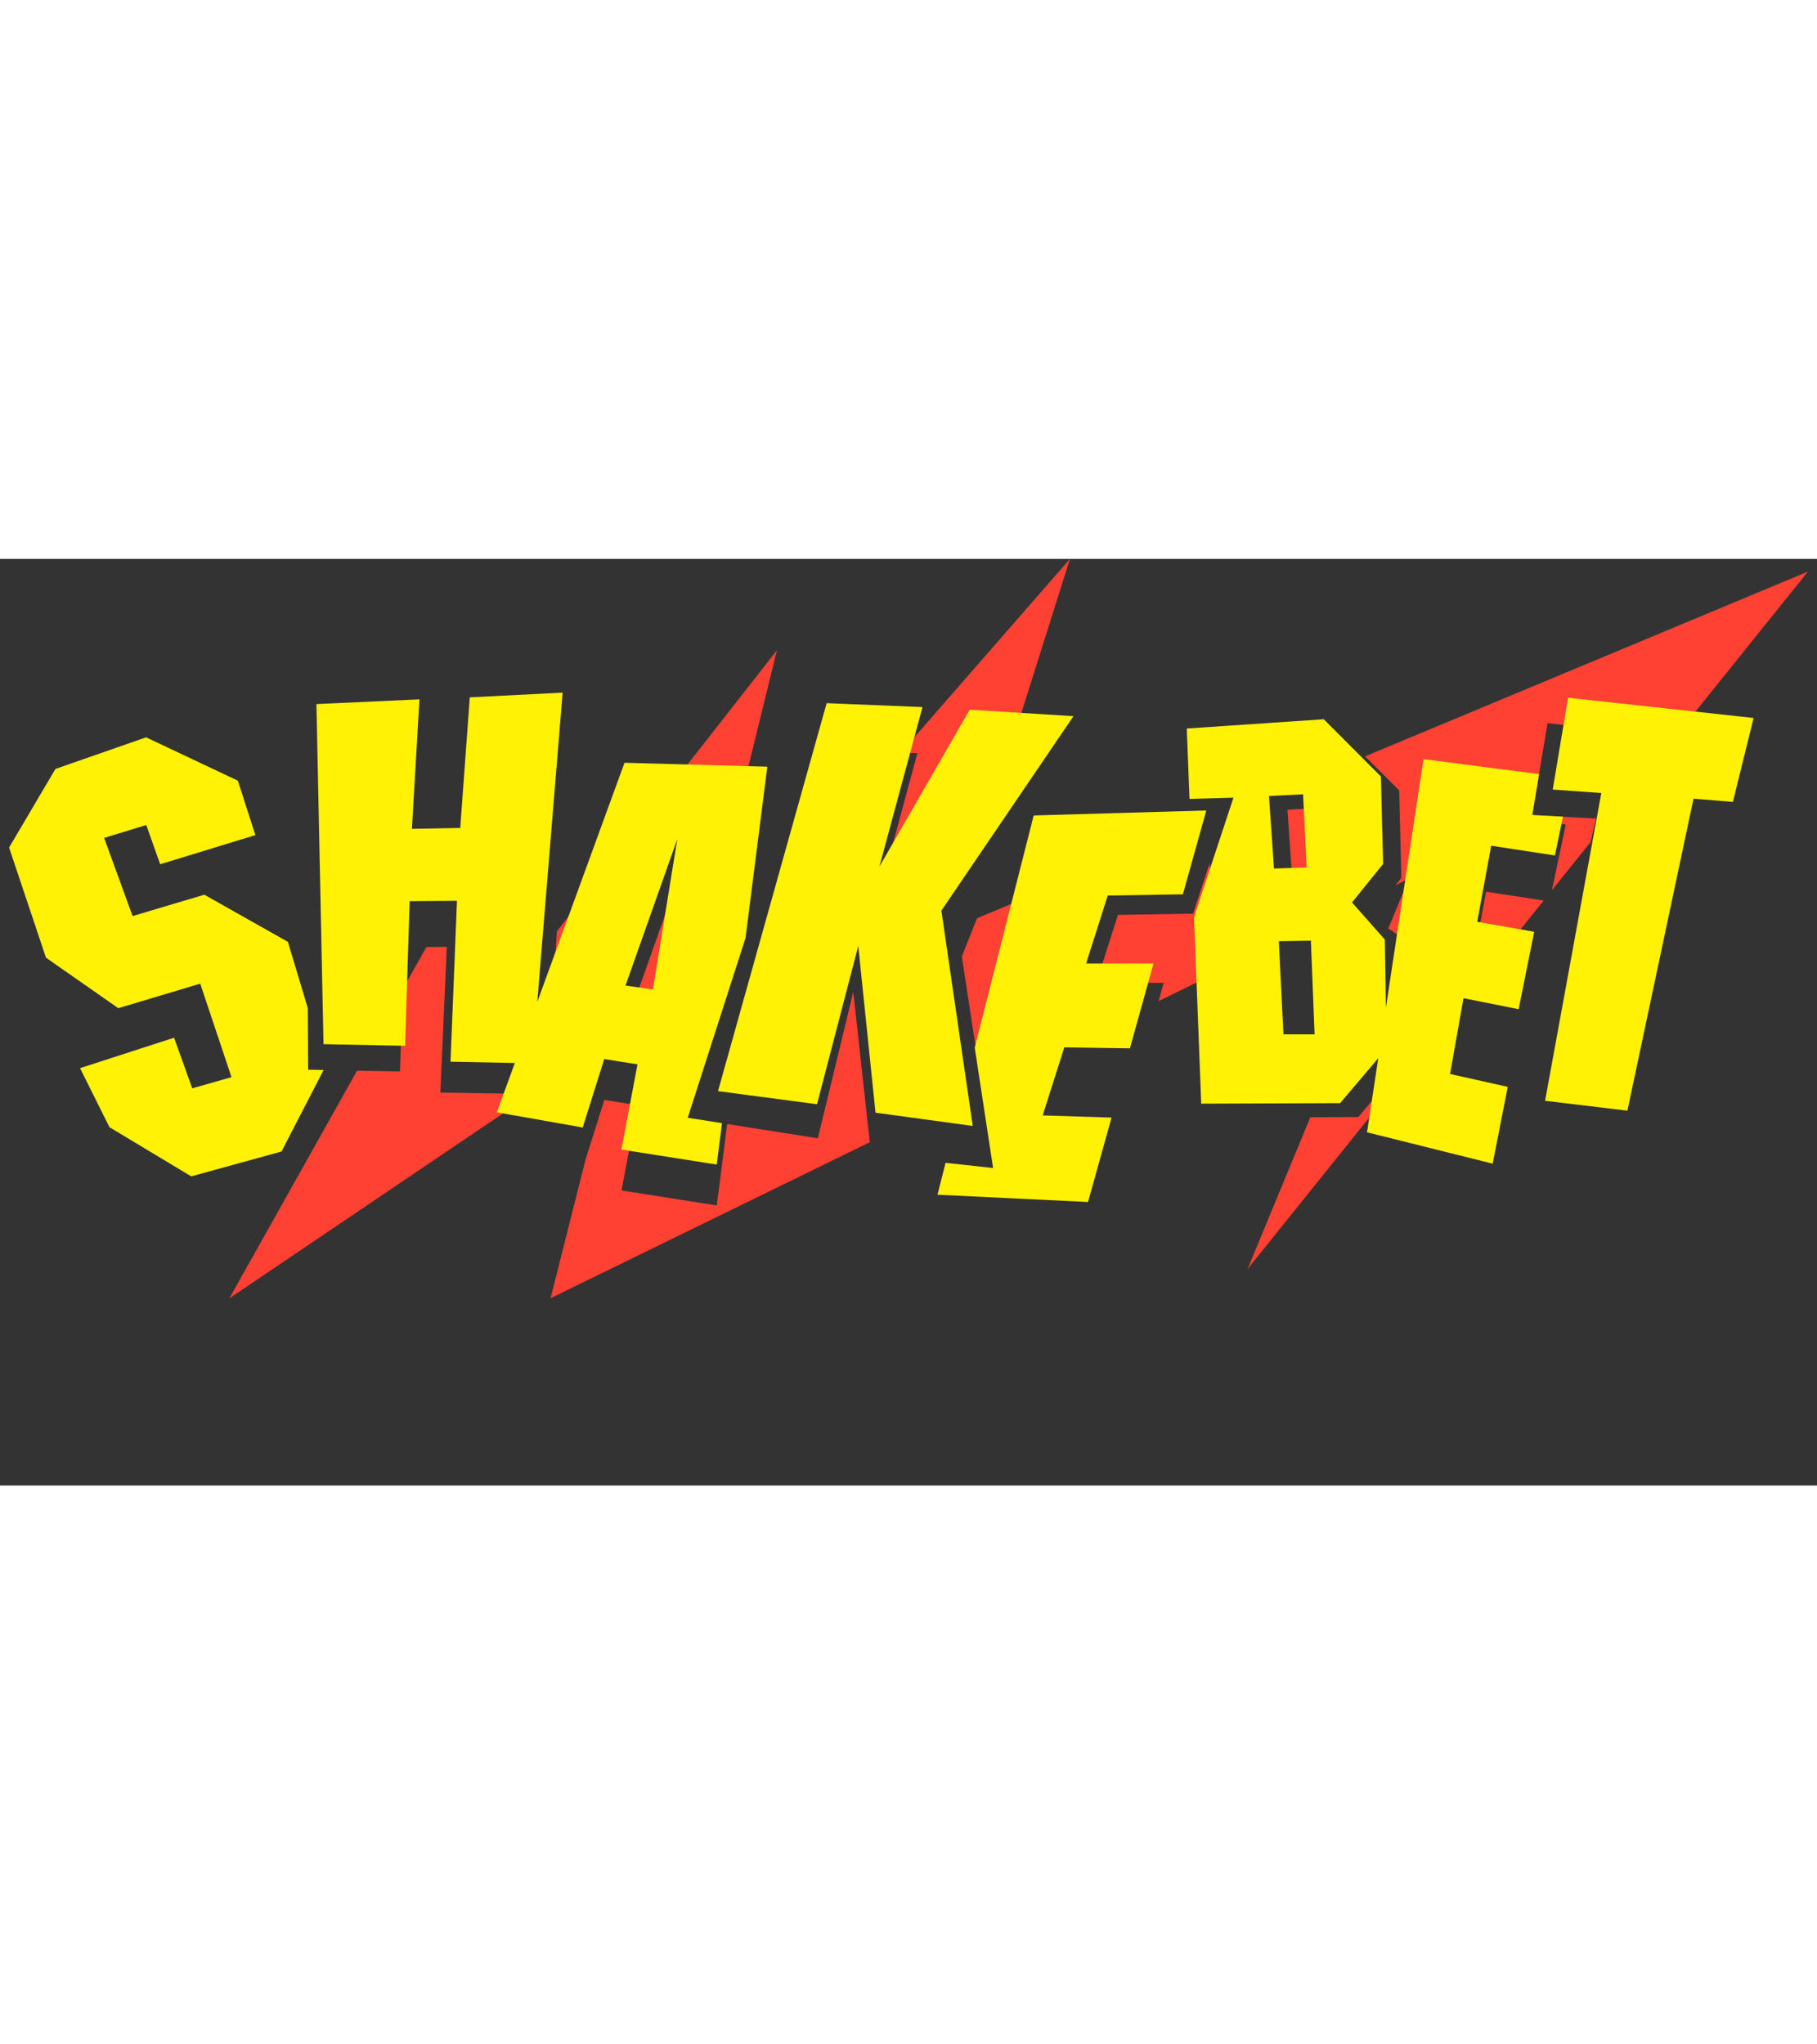 <?xml version="1.0" encoding="UTF-8"?>
<svg xmlns="http://www.w3.org/2000/svg" id="Layer_1" width="40" height="45" viewBox="0 0 200 101.98"><rect x="0" y="0" width="200" height="101.98" fill="#333333" stroke="none"/><defs><style>.cls-1{fill:#fff204;}.cls-1,.cls-2{fill-rule:evenodd;}.cls-2{fill:#ff4133;}</style></defs><path class="cls-2" d="M46.94,42.71l-2.59,4.61-.33,9.09-4.72-.08-14.06,25.06,31.37-21.2.48-1.32-8.62-.13.71-16.04-2.24.02ZM64.41,66.28l-3.81,15.09,35.14-17.17-1.82-16.55-3.9,16.12-9.98-1.57-1.14,8.96-10.49-1.65,1.77-9.38-3.66-.58h0s-2.12,6.73-2.12,6.73ZM81.29,27.29l4.23-17.24-13.3,16.99,9.07.25ZM65.64,35.44l-4.78,13.11.43-7.55,4.35-5.56ZM108.07,58.17h.01s5.76-21.25,5.76-21.25l-6.3,2.63-1.67,4.21,2.2,14.41ZM110.85,21.94L117.77,0l-18.65,21.37h1.86l-4.74,17.55,9.94-17.26,4.67.29ZM131.32,39.05l1.83-5.56.47,12.2-6.09,2.98.56-2.01h-7.42s2.38-7.48,2.38-7.48l8.27-.13ZM144.23,61.45l-6.91,16.71,13.62-16.95.27-1.79-1.7,2.01-5.29.02ZM153.94,41.43l-1.13-.75,1.96-4.75-.83,5.51ZM153.6,35.92l.65-.81-.24-9.63-3.75-3.75L199,1.4l-14.55,18.11-14.11-1.42-1.69,10.11,7.03.38-.6,2.59-4.25,5.28,1.51-7.21-16.23-2.11-1.24,8.17-1.27.62ZM163.57,36.63l6.35.97-6.19,7.7-1.7-.3,1.54-8.37ZM145.45,27.41l-3.74.19.55,7.98,3.6-.12-.4-8.05ZM71.88,51.88l2.68-16.55-5.7,16.12,3.02.43Z"/><path class="cls-1" d="M50.31,37.63l-5.22.04-.5,15.92-8.98-.18-.78-37.43,11.34-.52-.83,14.25,5.32-.1,1.05-14.37,10.22-.52-2.79,34.04,9.6-26.32,15.72.43-2.4,18.86-6.36,19.78,3.77.59-.58,4.56-10.49-1.65,1.77-9.38-3.66-.58h0s-2.37,7.53-2.37,7.53l-9.45-1.67,1.98-5.43-7.08-.14.71-17.72ZM96.8,33.86l9.94-17.26,11.42.71-14.54,21.4,3.45,23.7-10.7-1.46-1.9-18.35-4.54,17.42-10.9-1.44,11.96-42.7,10.55.43-4.74,17.55ZM74.55,30.84l-2.68,16.55-3.02-.43,5.7-16.12ZM14.6,39.31l7.89-2.35,9.2,5.19,2.19,7.29.04,6.78,1.7.03-4.63,8.97-9.94,2.74-9-5.41-3.24-6.5,10.35-3.35,2,5.57,4.32-1.23-3.44-10.29-9.02,2.7-7.96-5.56L1,31.77l5.1-8.65,9.98-3.48,10.1,4.77,1.93,5.99-10.48,3.21-1.53-4.32-4.64,1.42,3.14,8.61ZM169.4,23.73l-.74,4.46,3.38.18-.89,4.27-7.01-1.07-1.54,8.37,6.27,1.1-1.71,8.52-6.07-1.21-1.48,8.34,6.35,1.42-1.66,8.45-13.83-3.45,1.24-8.16-4.2,4.95-15.29.06-.79-20.53,4.34-13.15-4.84.14-.3-7.75,15.08-1.02,6.29,6.3.24,9.63-3.42,4.23h0s3.61,4.09,3.61,4.09l.12,7.48,4.14-27.34,12.73,1.65ZM172.59,15.28l20.43,2.23-2.28,9.24-4.33-.36-7.28,34.34-9.06-1.09,6.19-33.87-5.35-.38,1.69-10.11ZM143.42,25.91l-3.74.19.55,7.98,3.6-.12-.4-8.05ZM140.76,42.08l.51,10.25h3.43s-.41-10.31-.41-10.31l-3.53.06ZM109.32,67.04l-5.24-.57-.89,3.51,16.57.8,2.59-9.29-7.58-.24,2.38-7.49,7.22.11,2.6-9.34h-7.42s2.38-7.48,2.38-7.48l8.27-.13,2.58-9.23-19,.55-6.49,25.55,2.02,13.24Z"/></svg>
